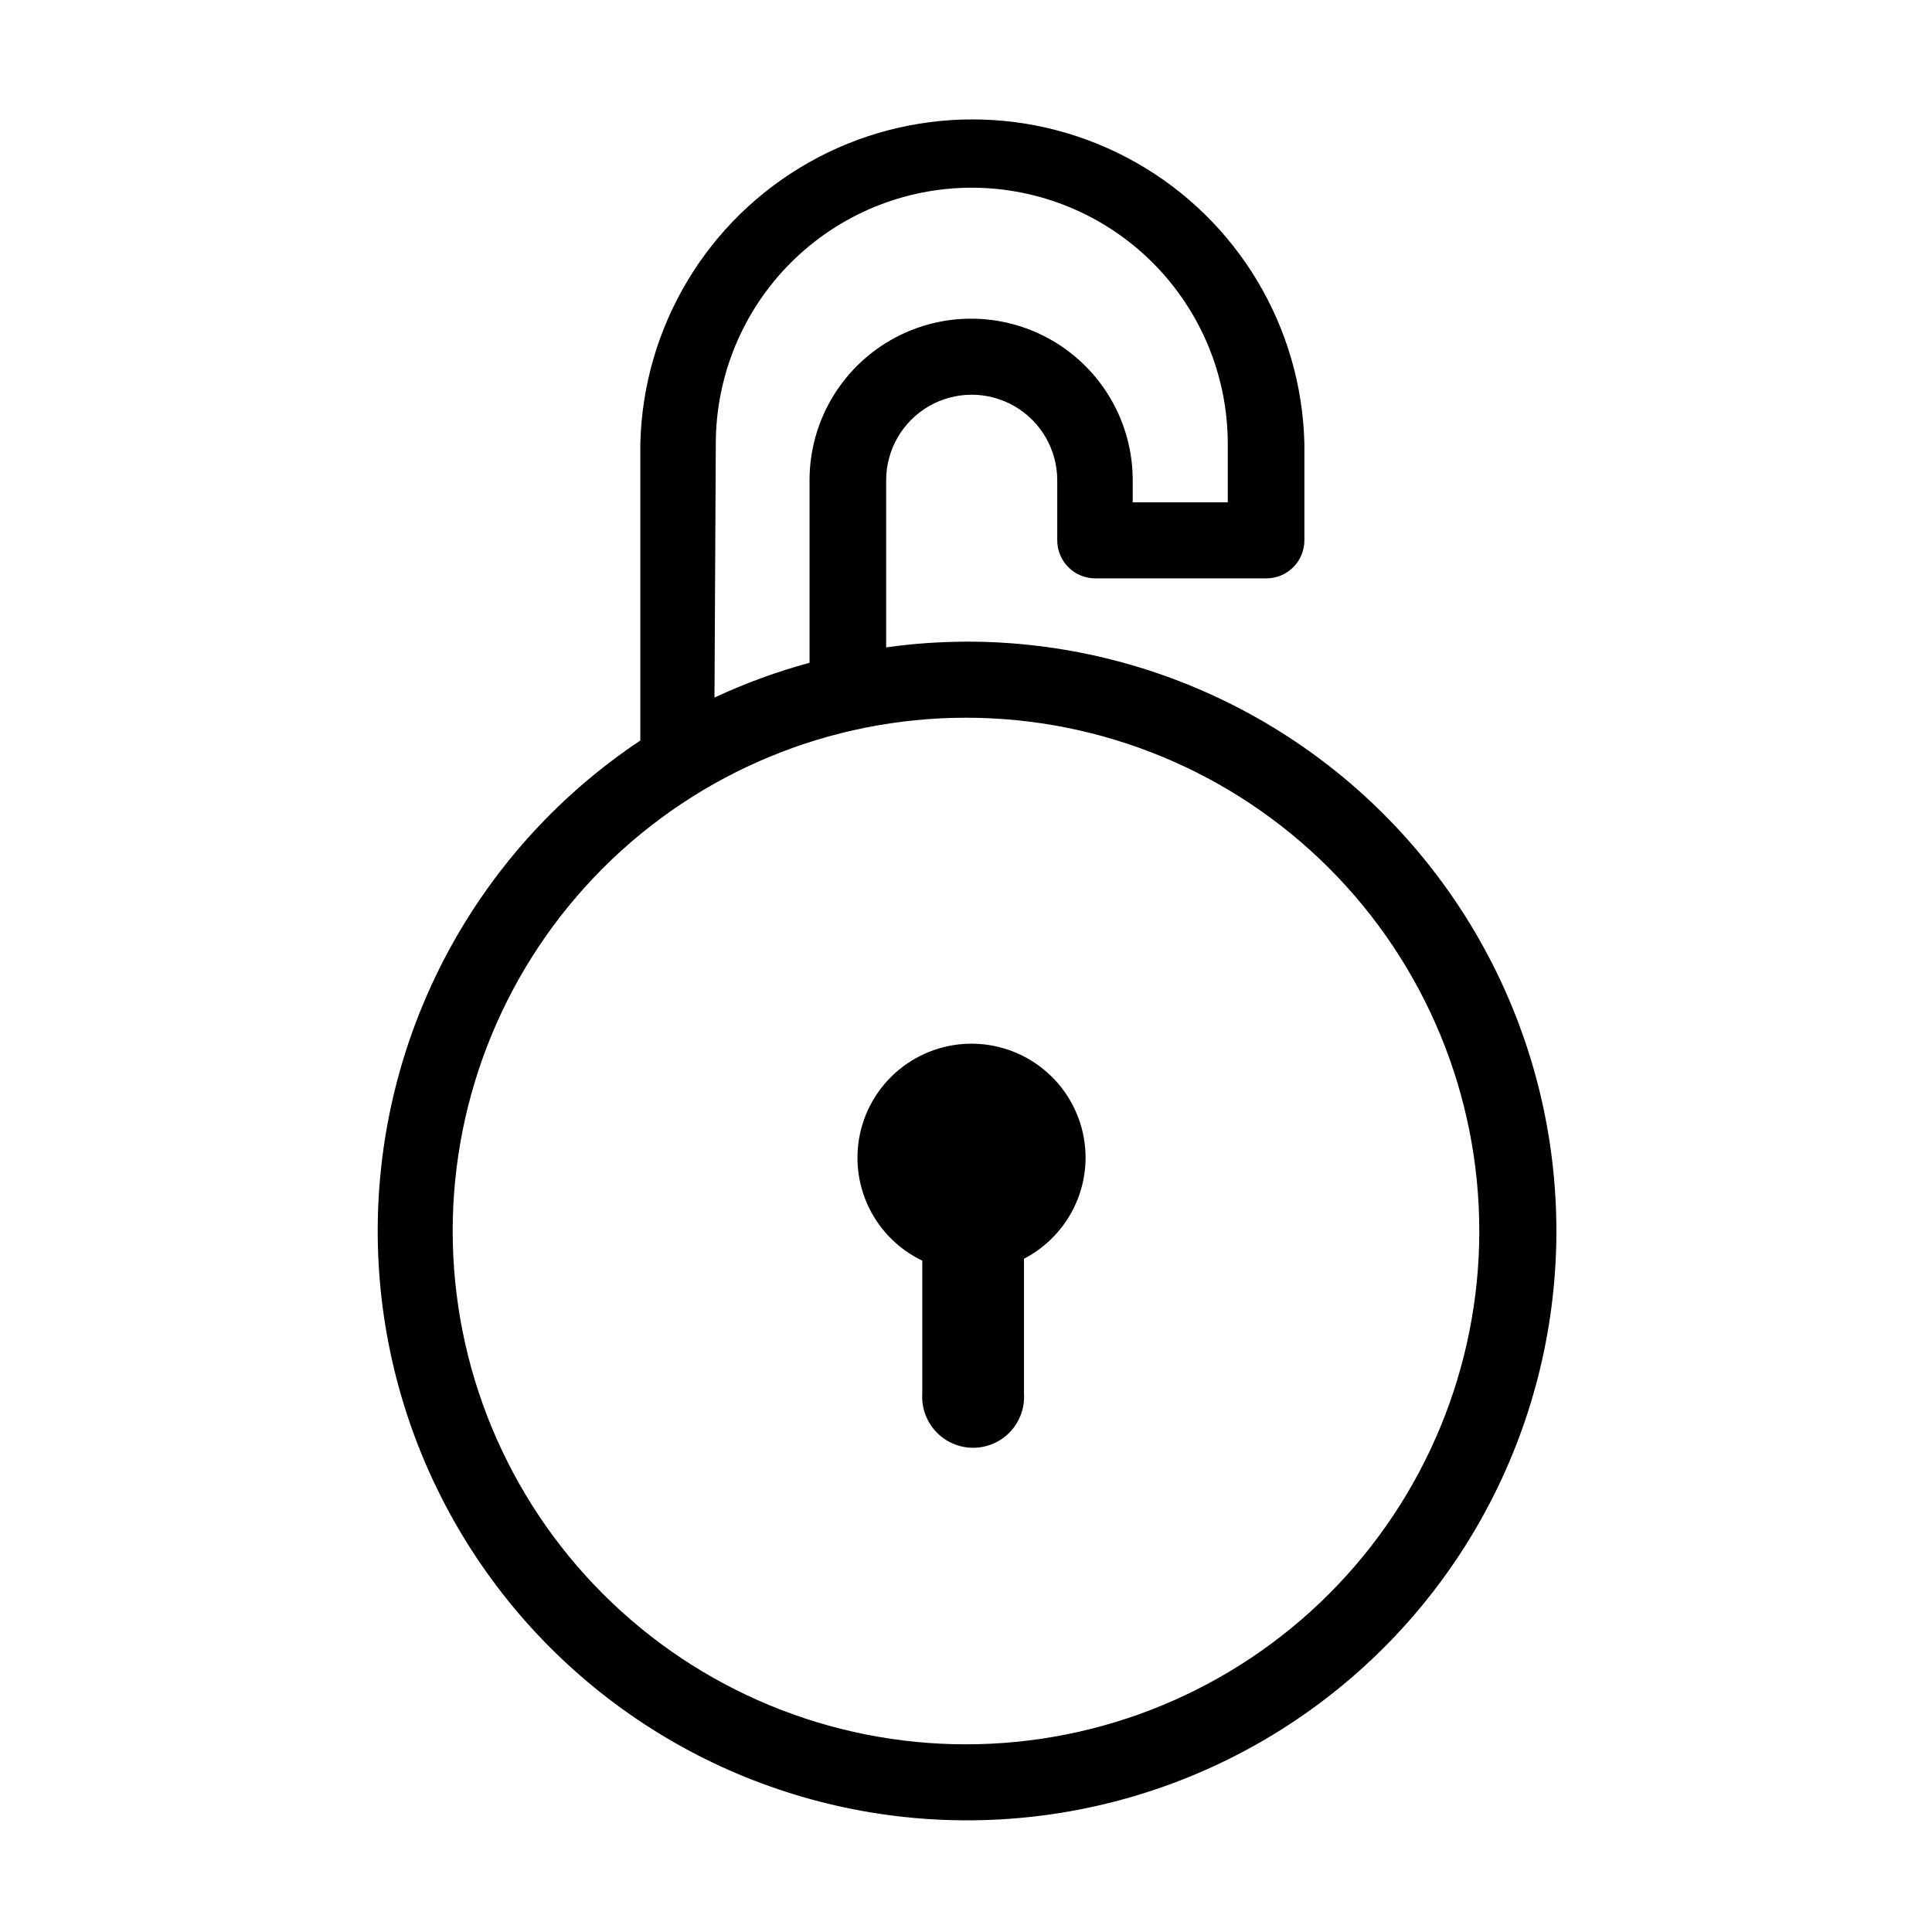 <?xml version="1.0" encoding="UTF-8"?>
<!-- Uploaded to: ICON Repo, www.svgrepo.com, Generator: ICON Repo Mixer Tools -->
<svg fill="#000000" width="800px" height="800px" version="1.1" viewBox="144 144 512 512" xmlns="http://www.w3.org/2000/svg">
 <g>
  <path d="m400 314.05c-7.082 0.02-14.152 0.523-21.16 1.512v-44.285c0-8.098 4.32-15.582 11.336-19.633 7.012-4.051 15.656-4.051 22.668 0 7.016 4.051 11.336 11.535 11.336 19.633v15.922c0 2.672 1.062 5.234 2.953 7.125 1.891 1.891 4.453 2.953 7.125 2.953h45.344c2.672 0 5.234-1.062 7.125-2.953 1.887-1.891 2.949-4.453 2.949-7.125v-25.645c-0.738-30.934-17.672-59.207-44.59-74.465-26.922-15.258-59.879-15.258-86.797 0-26.922 15.258-43.852 43.531-44.594 74.465v78.695c-41.934 27.934-67.812 74.379-69.508 124.73-1.691 50.359 21.012 98.438 60.973 129.12 39.965 30.688 92.273 40.211 140.49 25.574 48.211-14.637 86.402-51.629 102.56-99.352 16.16-47.723 8.305-100.31-21.094-141.23-29.402-40.918-76.734-65.141-127.12-65.051zm-66.305-52.496c0.016-17.98 7.164-35.223 19.879-47.934 12.715-12.715 29.953-19.863 47.938-19.879 17.984 0.016 35.23 7.16 47.953 19.875 12.723 12.711 19.883 29.953 19.91 47.938v15.566h-25.191v-5.844c0-15.297-8.164-29.434-21.414-37.086-13.25-7.648-29.574-7.648-42.824 0-13.25 7.652-21.41 21.789-21.41 37.086v48.367c-8.645 2.344-17.074 5.43-25.191 9.219zm66.305 344.71c-36.078 0-70.68-14.332-96.188-39.84-25.512-25.512-39.844-60.113-39.844-96.188 0-36.078 14.332-70.676 39.844-96.188 25.508-25.512 60.109-39.844 96.188-39.844 36.074 0 70.676 14.332 96.184 39.844 25.512 25.512 39.844 60.109 39.844 96.188 0 36.074-14.332 70.676-39.844 96.188-25.508 25.508-60.109 39.84-96.184 39.84z"/>
  <path d="m431.69 450.93c0.027-7.246-2.551-14.262-7.262-19.77-4.715-5.504-11.246-9.133-18.41-10.227-7.164-1.09-14.484 0.426-20.621 4.277-6.141 3.856-10.691 9.781-12.824 16.707-2.133 6.926-1.707 14.391 1.199 21.027 2.91 6.637 8.105 12.012 14.641 15.141v35.266c-0.227 3.719 1.09 7.363 3.644 10.074 2.551 2.715 6.109 4.254 9.832 4.254 3.727 0 7.285-1.539 9.836-4.254 2.551-2.711 3.871-6.356 3.641-10.074v-35.77c4.891-2.535 8.996-6.356 11.875-11.055 2.875-4.695 4.414-10.09 4.449-15.598z"/>
 </g>
</svg>